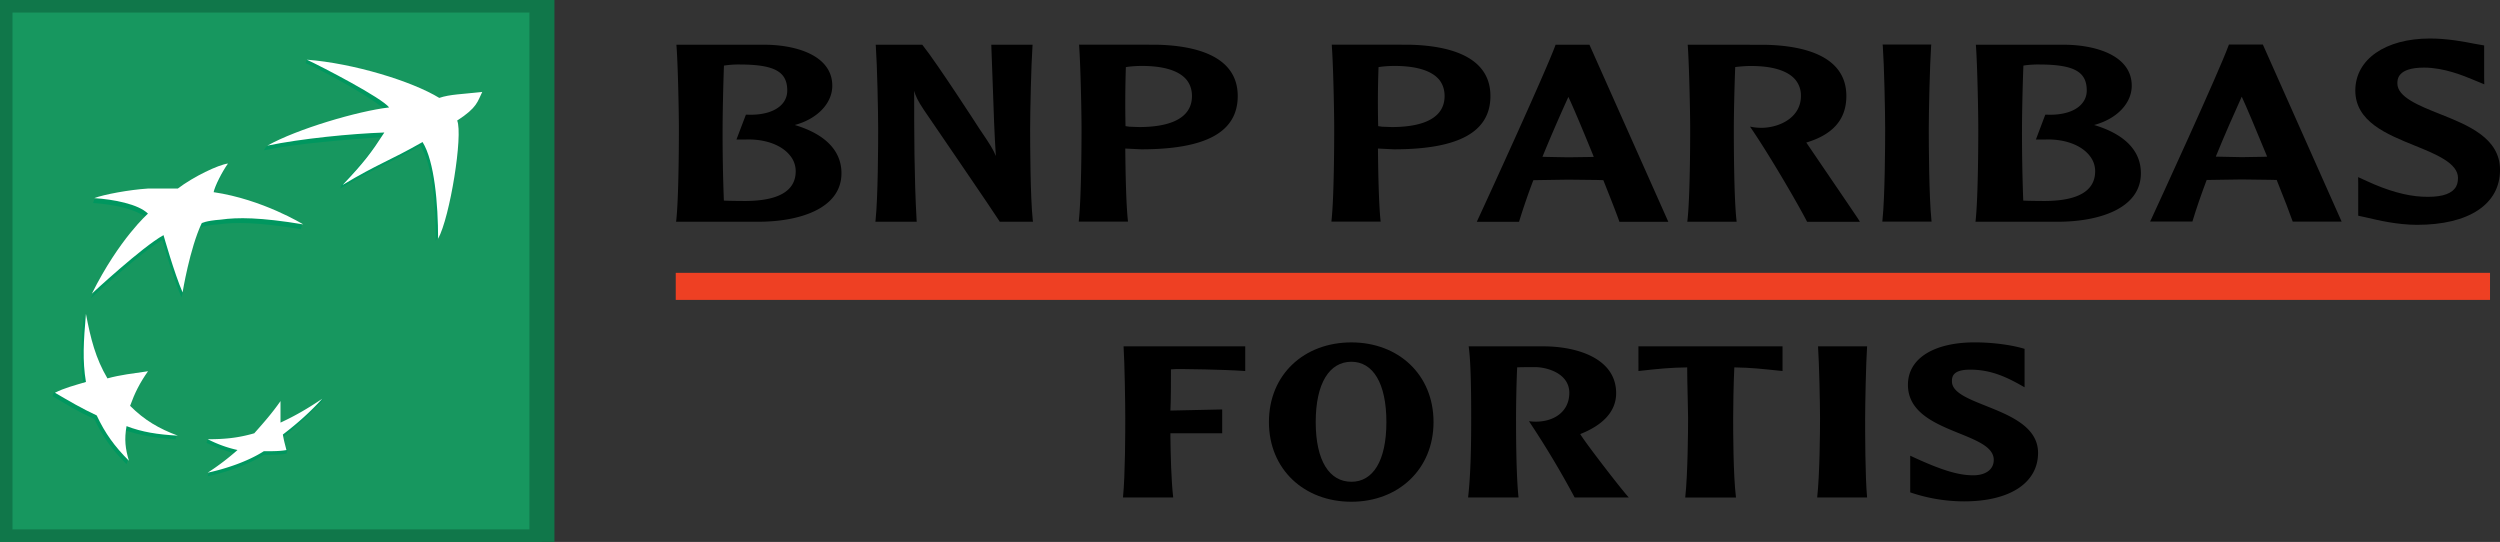 <svg xmlns="http://www.w3.org/2000/svg" width="99.921" height="21.66" viewBox="493.255 2756.963 99.921 21.66"><rect x="493.255" y="2756.963" width="99.921" height="21.66" fill="#333333" stroke="none"/><g data-name="Group 1277"><path d="M520.264 2767.868h72.513v1.082h-72.513v-1.082z" fill="#ee4023" fill-rule="evenodd" data-name="Rectangle 2982"/><path d="M526.887 2763.886c0-.9-.651-1.563-1.867-1.927.891-.238 1.5-.858 1.5-1.57 0-1.166-1.345-1.61-2.601-1.637l-3.63-.002.006.07c.056.745.094 2.611.094 3.297 0 .625-.007 2.726-.103 3.635l-.01.074h3.29c1.606.001 3.321-.508 3.321-1.94Zm-4.7 1.094a69.55 69.55 0 0 1-.051-2.863c0-.495.02-1.596.054-2.532a3.82 3.82 0 0 1 .646-.044c1.373.004 1.884.286 1.884 1.038 0 .2-.062.374-.184.52-.262.316-.784.478-1.436.446h-.032l-.378.994h.383c.757-.024 1.415.214 1.75.63a.98.98 0 0 1 .235.639c0 .786-.687 1.188-2.04 1.188-.228-.002-.596-.003-.831-.016Z" fill-rule="evenodd" data-name="Path 3280"/><path d="M529.89 2765.755c-.097-1.733-.097-3.474-.097-5.157v-.005c.056.202.135.386.395.773.028.043 2.865 4.186 3.01 4.432l.014.027h1.33l-.01-.073c-.097-.91-.104-3.012-.104-3.636 0-.688.041-2.554.093-3.297l.005-.067h-1.651l.065 1.777c.029.887.06 1.793.118 2.67-.11-.266-.198-.414-.676-1.117-.014-.026-1.672-2.588-2.25-3.312l-.014-.018h-1.863l.006.067c.053.745.093 2.609.093 3.298 0 .625-.007 2.728-.103 3.635l-.008.074h1.652l-.005-.071Z" fill-rule="evenodd" data-name="Path 3281"/><path d="M538.332 2765.75c-.068-.649-.093-1.89-.101-2.85l.36.018.278.013c2.596 0 3.856-.695 3.856-2.13 0-1.64-1.768-2.021-3.249-2.051l-3.091-.003.003.07c.054.748.094 2.61.094 3.297 0 .626-.009 2.728-.105 3.635l-.006.072h1.968l-.007-.072Zm-.078-6.103c.121-.024.335-.043.546-.048.922-.014 1.572.175 1.883.557.14.176.213.392.213.644 0 1.024-1.147 1.241-2.11 1.241l-.39-.014s-.096-.013-.156-.023a44.53 44.53 0 0 1 .014-2.357Z" fill-rule="evenodd" data-name="Path 3282"/><path d="M548.43 2765.75c-.066-.649-.092-1.89-.1-2.85l.36.018.278.013c2.594 0 3.857-.695 3.857-2.13 0-1.64-1.768-2.021-3.252-2.051l-3.088-.003.002.07c.056.748.094 2.61.094 3.297 0 .626-.008 2.728-.105 3.635l-.007.072h1.97l-.01-.072Zm-.077-6.103c.12-.024.336-.043.546-.048.921-.014 1.572.175 1.884.557.138.176.21.392.21.644 0 1.024-1.145 1.241-2.11 1.241l-.389-.014s-.096-.013-.155-.023a38.556 38.556 0 0 1 .014-2.357Z" fill-rule="evenodd" data-name="Path 3283"/><path d="M552.28 2765.827h1.689l.012-.04a26.9 26.9 0 0 1 .559-1.622c.062-.002 1.394-.022 1.394-.022l1.15.013s.203.007.253.007c.304.762.53 1.34.63 1.625l.013.04h1.955l-3.152-7.076h-1.355l-.013.038c-.366 1.005-2.722 6.151-3.09 6.94l-.044.097Zm3.661-4.99c.158.329.562 1.28 1.015 2.397-.067 0-.148.004-.148.004l-.867.012s-.896-.015-1.037-.02a67.06 67.06 0 0 1 1.037-2.394Z" fill-rule="evenodd" data-name="Path 3284"/><path d="M562.658 2765.751c-.1-.912-.105-3.011-.105-3.636 0-.492.021-1.594.056-2.472.162-.02.382-.039.53-.041.922-.017 1.572.177 1.883.558a.983.983 0 0 1 .213.641c0 .815-.768 1.228-1.482 1.268-.236.01-.417-.021-.418-.021l-.135-.024.087.127c.69 1.02 1.737 2.8 2.18 3.647l.015.03h2.11l-.063-.105c-.072-.116-1.454-2.142-2.042-3.008l-.038-.054c1.074-.322 1.602-.933 1.602-1.86 0-1.639-1.77-2.018-3.252-2.048l-3.09-.003.006.068c.052.744.094 2.61.094 3.297 0 .625-.008 2.727-.107 3.635l-.009.075h1.972l-.007-.074Z" fill-rule="evenodd" data-name="Path 3285"/><path d="M570.45 2765.747c-.095-.912-.105-3.011-.105-3.635 0-.686.042-2.552.093-3.3l.007-.068H568.5l.008.069c.054.748.094 2.614.094 3.299 0 .624-.01 2.723-.107 3.635l-.007.072h1.97l-.009-.072Z" fill-rule="evenodd" data-name="Path 3286"/><path d="M578.823 2763.886c0-.9-.65-1.563-1.87-1.927.896-.238 1.504-.858 1.504-1.57 0-1.166-1.342-1.61-2.602-1.637l-3.628-.002.005.07c.054.745.092 2.611.092 3.297 0 .625-.008 2.726-.104 3.635l-.008.074h3.29c1.607.001 3.321-.508 3.321-1.94Zm-4.702 1.094a73.784 73.784 0 0 1-.05-2.863c0-.495.02-1.597.056-2.532.15-.027.408-.048.647-.044 1.373.004 1.885.286 1.885 1.038 0 .2-.065.374-.188.52-.258.316-.783.478-1.434.446h-.035l-.375.994h.383c.759-.024 1.411.214 1.75.63.156.188.235.405.235.639 0 .786-.687 1.188-2.04 1.188-.23-.002-.6-.003-.834-.016Z" fill-rule="evenodd" data-name="Path 3287"/><path d="M580.894 2765.778c.146-.483.335-1.028.558-1.622.06-.003 1.393-.021 1.393-.021l1.153.015s.201.003.253.006c.305.762.527 1.336.626 1.625l.013.038h1.956l-3.148-7.075h-1.356l-.015.038c-.387 1.07-2.882 6.495-3.09 6.942l-.046.095h1.692l.01-.04Zm1.96-4.95c.157.334.558 1.28 1.015 2.395-.068.001-.146.007-.146.007l-.87.014s-.892-.02-1.036-.021c.365-.9.726-1.705 1.036-2.395Z" fill-rule="evenodd" data-name="Path 3288"/><path d="M589.752 2762.776c.86.346 1.745.707 1.745 1.297 0 .182-.04.326-.139.436-.202.244-.625.347-1.29.315-.649-.032-1.394-.243-2.215-.624l-.347-.158.003.272v1.271l.222.048.136.03c.417.098 1.2.286 1.993.286 2.076 0 3.317-.824 3.317-2.196 0-1.275-1.279-1.786-2.407-2.235-.835-.333-1.696-.676-1.696-1.22 0-.16 0-.633 1.067-.633.798 0 1.58.324 2.001.5l.406.168-.005-.269v-1.285l-.4-.07c-.402-.08-1.07-.207-1.765-.207-1.786 0-2.985.835-2.985 2.08.002 1.243 1.257 1.745 2.36 2.194Z" fill-rule="evenodd" data-name="Path 3289"/><path d="M538.23 2773.685c0 .516 0 2.242-.091 3.162h2.007c-.08-.695-.103-1.715-.112-2.443v-.123h2.07v-.953l-2.07.045c.022-.427.022-1.098.022-1.647.123-.013.269-.013.414-.013.012 0 1.635.013 2.555.08v-.987h-4.863c.044.682.068 2.31.068 2.88Z" fill-rule="evenodd" data-name="Path 3290"/><path d="M547.267 2770.648c-1.883 0-3.295 1.279-3.295 3.183 0 1.894 1.412 3.186 3.295 3.186 1.871 0 3.284-1.292 3.284-3.186 0-1.904-1.413-3.183-3.284-3.183Zm0 5.57c-.873 0-1.425-.829-1.425-2.387 0-1.556.552-2.409 1.425-2.409.862 0 1.4.853 1.4 2.41 0 1.558-.538 2.387-1.4 2.387Z" fill-rule="evenodd" data-name="Path 3291"/><path d="M557.85 2772.678c0-1.4-1.58-1.872-2.903-1.872h-2.992c.09.616.101 1.849.101 2.869 0 1.21-.022 2.276-.124 3.172h2.017c-.1-.92-.1-2.646-.1-3.172 0-.403.01-1.29.045-2.029.134-.01.514-.01.718-.01.446 0 1.366.235 1.366 1.03 0 .83-.751 1.244-1.613 1.132a36.363 36.363 0 0 1 1.826 3.048h2.164c-.292-.314-1.76-2.217-1.94-2.534.876-.346 1.435-.883 1.435-1.634Z" fill-rule="evenodd" data-name="Path 3292"/><path d="M558.741 2771.792c.885-.098 1.255-.134 1.948-.145 0 .64.036 1.647.036 2.028 0 .516-.013 2.252-.114 3.173h2.028c-.112-.92-.112-2.657-.112-3.173 0-.393.012-1.322.046-2.028.706.012 1.041.055 1.927.145v-.986h-5.76l.001.986Z" fill-rule="evenodd" data-name="Path 3293"/><path d="M565.919 2770.806c.046.682.08 2.31.08 2.88 0 .515-.012 2.241-.114 3.161h1.995c-.078-.83-.078-2.624-.078-3.162 0-.58.033-2.196.078-2.879h-1.961Z" fill-rule="evenodd" data-name="Path 3294"/><path d="M571.27 2772.207c0-.2.046-.47.73-.47.864 0 1.513.324 2.174.706v-1.537c-.47-.145-1.222-.259-1.995-.259-1.59 0-2.667.618-2.667 1.696 0 1.96 3.43 1.847 3.43 3 0 .403-.347.617-.819.617-.581 0-1.254-.19-2.52-.784v1.466a6.668 6.668 0 0 0 2.152.36c1.848 0 2.958-.75 2.958-1.939 0-1.826-3.442-1.837-3.442-2.856Z" fill-rule="evenodd" data-name="Path 3295"/><g data-name="Group 1274"><g data-name="Group 1273"><g data-name="Rectangle 2983"><path d="M493.255 2756.963h21.66v21.66h-21.66v-21.66z" fill="#17975f" fill-rule="evenodd"/><path d="M493.255 2756.963h21.66v21.66h0-21.66 0v-21.66h0z" stroke-linejoin="round" stroke-linecap="round" stroke="#10774a" fill="transparent"/></g><g data-name="Group 1272"><g data-name="Group 1270"><path d="M23.283 35.597c-1.336.763-1.766.86-3.197 1.718l.048-.144c.764-.81 1.097-1.192 1.574-1.91-1.336.095-3.292.24-4.675.524l.095-.145c1.288-.62 3.625-1.24 4.818-1.384-.287-.43-2.672-1.718-3.244-1.956l.048-.144c1.812.192 4.198 1.05 5.2 1.67.43-.142.907-.142 1.718-.238 0 0-.143.478-1.002 1.097.238.57-.286 3.866-.764 4.723 0-1.33-.095-3.048-.62-3.81Z" fill-rule="evenodd" fill="url(&quot;#a&quot;)" transform="translate(486.766 2727.186)" data-name="Path 3297"/><path d="m8.25 53.682.048-.143c-.715-.285-1.43-.48-2.004-1.05.191-.524.382-.908.717-1.386l.047-.145c-.62.094-1.145.332-1.67.431-.43-.716-.573-1.717-.811-2.674v.095c-.096 1.097-.143 1.86 0 2.72-.43.144-.811.144-1.193.285l-.048.144c.572.335 1.002.62 1.67.91.334.715.716 1.24 1.288 1.809l.048-.142c-.095-.43-.238-.764-.191-1.24.716.244 1.288.34 2.1.386Z" fill-rule="evenodd" fill="url(&quot;#b&quot;)" transform="translate(492.018 2720.837)" data-name="Path 3298"/><path d="M11.203 39.131s-.285.525-.524 1.192h-.048c1.67.24 3.244.907 3.626 1.145l-.048.144c-1.718-.283-2.625-.283-3.292-.192-.62.048-.763.145-.763.145-.382.81-.573 2.148-.668 2.625l-.048.146c-.334-.764-.764-2.29-.764-2.29-.858.477-2.862 2.337-2.862 2.337 1.097-2.194 2.243-3.196 2.243-3.196-.383-.383-1.385-.573-2.147-.62l.048-.145c.477-.145 1.431-.193 2.051-.238H9.2c.62-.528 1.622-1.005 2.003-1.053Z" fill-rule="evenodd" fill="url(&quot;#c&quot;)" transform="translate(491.068 2724.511)" data-name="Path 3299"/><path d="M16.18 54.38c-.334.476-.668.858-1.05 1.288-.572.143-1.24.093-1.766.093l-.047.145c.382.19.763.334 1.192.43-.333.287-.763.524-1.096.763l-.049.144c.668-.144 1.575-.43 2.244-.857.333 0 .667 0 .905-.048l.048-.145c-.047-.144-.19-.239-.238-.477.62-.477 1.05-.908 1.575-1.433l.096-.144c-.526.334-1.145.859-1.718 1.146-.048-.333-.096-.571-.096-.905Z" fill-rule="evenodd" fill="url(&quot;#d&quot;)" transform="translate(488.19 2718.757)" data-name="Path 3300"/></g><g data-name="Group 1271"><path d="M510.144 2762.64c-1.336.763-1.766.857-3.197 1.717.86-.906 1.145-1.287 1.67-2.098-1.336.048-3.292.239-4.676.524 1.194-.668 3.627-1.383 4.867-1.526-.286-.381-2.672-1.622-3.292-1.909 1.861.143 4.198.857 5.296 1.528.43-.146.907-.146 1.718-.239-.191.382-.191.62-1.002 1.145.238.572-.286 3.864-.763 4.723 0-1.385-.144-3.101-.621-3.865Z" fill="#fff" fill-rule="evenodd" data-name="Path 3301"/><path d="M500.363 2774.376c-.763-.285-1.335-.62-1.908-1.192.19-.525.382-.906.716-1.384-.62.093-1.097.143-1.622.287-.477-.811-.667-1.575-.859-2.577-.095 1.098-.143 1.861 0 2.72-.476.142-.858.239-1.24.43.573.333 1.05.619 1.67.907.334.714.715 1.24 1.288 1.813-.143-.478-.19-.857-.095-1.385.62.238 1.24.335 2.05.381Z" fill="#fff" fill-rule="evenodd" data-name="Path 3302"/><path d="M502.367 2763.499c-.238.334-.525.907-.573 1.145 1.956.287 3.579 1.287 3.579 1.287-1.718-.285-2.625-.285-3.292-.19-.62.047-.764.143-.764.143-.477 1.002-.764 2.767-.764 2.767-.333-.764-.763-2.29-.763-2.29-.859.476-2.863 2.338-2.863 2.338 1.097-2.195 2.242-3.197 2.242-3.197-.382-.382-1.384-.572-2.147-.62.382-.145 1.384-.334 2.147-.383h1.193c.622-.475 1.624-.953 2.005-1Z" fill="#fff" fill-rule="evenodd" data-name="Path 3303"/><path d="M504.467 2772.993c-.334.478-.668.859-1.05 1.288-.669.192-1.193.237-1.862.237.382.193.764.336 1.193.431a9.84 9.84 0 0 1-1.193.907c.668-.144 1.574-.43 2.243-.858.334 0 .668 0 .906-.048-.047-.19-.095-.332-.143-.62.62-.476 1.098-.907 1.575-1.43-.573.382-1.05.667-1.67.954v-.86Z" fill="#fff" fill-rule="evenodd" data-name="Path 3304"/></g></g></g></g></g><defs><linearGradient x1="62.906" y1="165.852" x2="62.906" y2="163.562" id="a"><stop stop-color="#00a97c" offset="0"/><stop stop-color="#00975f" offset="1"/></linearGradient><linearGradient x1="109.098" y1="199.999" x2="109.098" y2="197.213" id="b"><stop stop-color="#00a97c" offset="0"/><stop stop-color="#00975f" offset="1"/></linearGradient><linearGradient x1="64.314" y1="228.196" x2="64.314" y2="225.035" id="c"><stop stop-color="#00a97c" offset="0"/><stop stop-color="#00975f" offset="1"/></linearGradient><linearGradient x1="115.727" y1="383.072" x2="115.727" y2="377.723" id="d"><stop stop-color="#00a97c" offset="0"/><stop stop-color="#00975f" offset="1"/></linearGradient></defs></svg>
